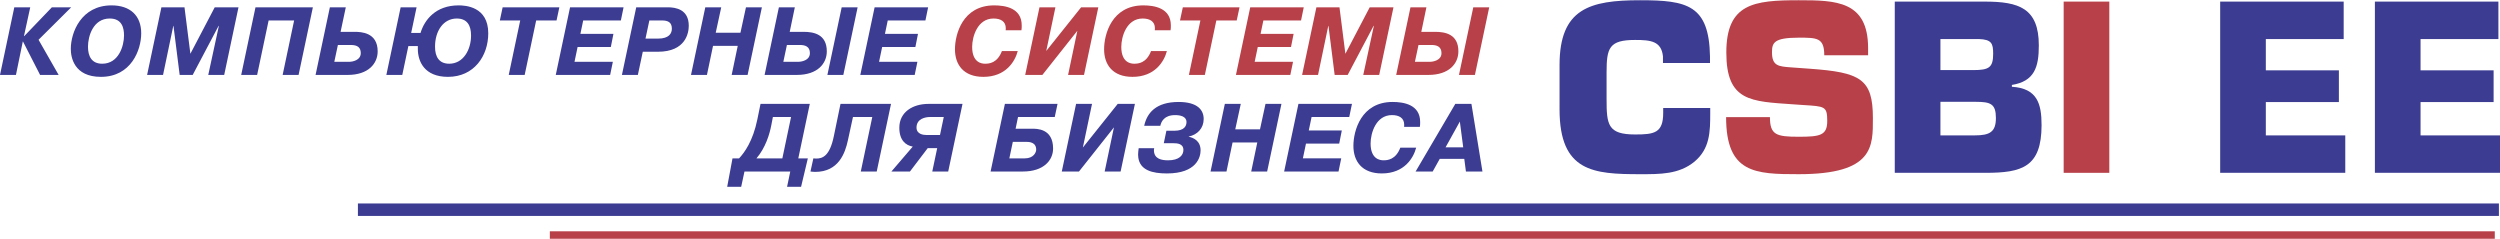 <svg xmlns="http://www.w3.org/2000/svg" width="2500" height="239" viewBox="0 0 589.222 56.221"><path d="M188.148 37.271l2.709-12.839h-11.612l-.752 3.687c-1.047 5.102-3.027 7.787-4.302 9.152h-1.549l-1.251 6.695h3.3l.775-3.598h10.792l-.752 3.598h3.302l1.593-6.695h-2.253zm-1.707-9.743l-2.049 9.743h-6.102c2.117-2.48 3.096-5.668 3.506-7.854l.364-1.89h4.281v.001zM191.016 40.369c.365.045.75.09 1.116.09 5.532 0 7.057-4.461 7.694-7.375l1.207-5.556h4.553l-2.708 12.841h3.756l3.369-15.937h-11.907l-1.57 7.603c-.979 4.76-2.687 5.283-4.189 5.283-.204 0-.433-.023-.638-.047l-.683 3.098zM220.886 34.859l-1.161 5.51h3.755l3.371-15.937h-8.037c-3.644 0-6.854 1.89-6.854 5.623 0 2.982 1.548 4.166 3.166 4.439l-5.033 5.875h4.372l4.188-5.51h2.233zm1.549-7.331l-.889 4.235h-3.21c-.661 0-2.323-.16-2.323-1.754 0-2.14 2.209-2.481 3.096-2.481h3.326zM239.938 27.528h8.652l.659-3.096h-12.407l-3.371 15.937h7.627c4.85 0 7.104-2.619 7.104-5.42 0-4.781-3.939-4.666-5.009-4.666h-3.824l.569-2.755zm-1.229 5.851h3.141c.637 0 2.368.023 2.368 1.844 0 .615-.592 2.049-2.686 2.049h-3.644l.821-3.893zM255.215 34.723l2.162-10.291h-3.757l-3.369 15.937h4.053l8.242-10.404-2.187 10.404h3.757l3.37-15.937h-4.051l-8.22 10.291zM268.37 34.881c-.044.252-.066.525-.091.775-.044.455-.067.934 0 1.389.387 3.051 3.37 3.779 6.74 3.779 7.081 0 7.945-3.916 7.945-5.441 0-2.299-1.775-3.006-2.8-3.211v-.045c2.072-.434 3.529-1.959 3.529-4.144 0-2.072-1.412-4.006-5.896-4.006-5.373 0-7.468 2.595-8.128 5.623h3.802c.205-.979.91-2.527 3.483-2.527 1.207 0 2.687.295 2.687 1.638 0 .889-.479 2.049-2.868 2.049h-1.868l-.616 2.939h2.256c.91 0 2.368.09 2.368 1.592 0 1.23-1.002 2.438-3.598 2.438-1.457 0-3.348-.273-3.348-2.391 0-.16.023-.297.069-.457h-3.666zM290.502 33.516h5.828l-1.434 6.853h3.756l3.37-15.937h-3.757l-1.297 5.988h-5.828l1.297-5.988h-3.756l-3.369 15.937h3.756l1.434-6.853zM308.463 30.693l.66-3.165h8.879l.638-3.096h-12.613l-3.37 15.937h12.818l.637-3.098h-9.038l.729-3.482h7.832l.614-3.096h-7.786zM330.044 34.744c-1.093 2.869-3.051 2.984-3.984 2.984-.683 0-3.028-.182-3.028-3.963 0-2.459 1.275-6.693 5.032-6.693 1.729 0 2.891.706 2.891 2.3 0 .158 0 .316-.022.477h3.712c.067-.387.067-.773.067-1.16 0-4.121-3.938-4.712-6.488-4.712-7.422 0-9.243 6.783-9.243 10.359 0 3.598 2.003 6.488 6.692 6.488 5.306 0 7.469-3.643 8.105-6.08h-3.734zM342.998 24.432l-9.356 15.937h4.028l1.662-2.982h5.783l.387 2.982h3.894l-2.595-15.937h-3.803zm-2.3 10.246l3.37-6.08.797 6.08h-4.167zM5.716 8.453h-.07l1.48-6.785H3.37L0 17.605h3.757l1.617-7.877h.044l4.031 7.877h4.372L9.085 9.319l7.695-7.651h-4.554l-6.51 6.785zM23.789 18.06c7.103 0 9.494-6.307 9.494-10.268 0-4.144-2.573-6.579-6.989-6.579-7.127 0-9.607 6.33-9.607 10.267 0 1.959.751 6.58 7.102 6.58zm.297-3.097c-2.482 0-3.348-1.753-3.348-4.006 0-2.458 1.207-6.648 5.124-6.648 2.915 0 3.369 2.255 3.369 4.007-.001 2.414-1.229 6.647-5.145 6.647zM42.345 17.605h3.072L51.52 6.04h.067l-2.504 11.565h3.757l3.369-15.937h-5.601L44.871 12.62 43.482 1.668H38.04l-3.369 15.937h3.757L40.841 6.04h.046l1.458 11.565zM63.312 4.765h6.01l-2.709 12.84h3.757l3.37-15.937H60.215l-3.368 15.937h3.756l2.709-12.84zM81.5 1.668h-3.755l-3.37 15.937h7.558c4.918 0 7.08-2.709 7.08-5.555 0-4.507-3.984-4.599-5.441-4.599h-3.3L81.5 1.668zm-1.865 8.879h3.048c1.526 0 2.346.546 2.346 1.913 0 1.753-2.071 2.049-2.664 2.049h-3.573l.843-3.962zM96.909 7.702l1.274-6.034h-3.756l-3.37 15.937h3.756l1.434-6.808h2.232v.683c0 2.938 1.547 6.58 7.103 6.58 6.125 0 9.494-4.894 9.494-10.268 0-6.307-5.396-6.579-6.99-6.579-5.441 0-8.06 3.46-8.97 6.488h-2.207v.001zm8.971 7.261c-2.368 0-3.348-1.593-3.348-4.006 0-3.803 2.026-6.648 5.123-6.648 2.527 0 3.369 1.73 3.369 4.007 0 3.347-1.82 6.647-5.144 6.647zM122.61 4.765l-2.708 12.84h3.757l2.709-12.84h4.803l.661-3.097h-13.365l-.66 3.097h4.803zM136.792 7.929l.661-3.164h8.879l.637-3.097h-12.614l-3.368 15.937h12.817l.638-3.096h-9.038l.728-3.483h7.832l.615-3.097h-7.787zM149.951 1.668l-3.371 15.937h3.756l1.162-5.464h3.574c6.581 0 7.263-4.485 7.263-6.124 0-3.894-3.119-4.349-4.94-4.349h-7.444zm3.095 3.097h2.958c1.459 0 2.346.455 2.346 1.935 0 1.115-.661 2.344-3.255 2.344h-2.959l.91-4.279zM168.051 10.752h5.827l-1.433 6.853h3.755l3.37-15.937h-3.756l-1.298 5.988h-5.828l1.298-5.988h-3.757l-3.37 15.937h3.757l1.435-6.853zM187.332 1.668h-3.757l-3.369 15.937h7.582c4.939 0 7.08-2.709 7.08-5.555 0-4.052-3.119-4.599-5.441-4.599h-3.301l1.206-5.783zm-1.867 8.879h3.073c1.185 0 2.346.342 2.346 1.913 0 1.753-2.048 2.049-2.687 2.049h-3.574l.842-3.962zm12.91-8.879l-3.37 15.937h3.757l3.369-15.937h-3.756zM208.572 7.929l.66-3.164h8.879l.638-3.097h-12.613l-3.37 15.937h12.818l.638-3.096h-9.039l.729-3.483h7.832l.614-3.097h-7.786z" fill="#3c3c93"/><path d="M236.139 11.982c-1.093 2.869-3.052 2.981-3.984 2.981-.683 0-3.028-.181-3.028-3.96 0-2.459 1.275-6.694 5.031-6.694 1.73 0 2.892.706 2.892 2.299 0 .16 0 .319-.023.478h3.712c.068-.386.068-.773.068-1.161 0-4.121-3.939-4.712-6.489-4.712-7.422 0-9.244 6.784-9.244 10.358 0 3.597 2.004 6.488 6.694 6.488 5.304 0 7.467-3.643 8.104-6.078h-3.733v.001zM246.587 11.959l2.164-10.291h-3.757l-3.368 15.937h4.051L253.92 7.2l-2.186 10.405h3.756l3.37-15.937h-4.053l-8.22 10.291zM271.288 11.982c-1.093 2.869-3.052 2.981-3.984 2.981-.683 0-3.028-.181-3.028-3.96 0-2.459 1.275-6.694 5.031-6.694 1.73 0 2.892.706 2.892 2.299 0 .16 0 .319-.022.478h3.71c.069-.386.069-.773.069-1.161 0-4.121-3.939-4.712-6.489-4.712-7.422 0-9.243 6.784-9.243 10.358 0 3.597 2.003 6.488 6.694 6.488 5.304 0 7.467-3.643 8.104-6.078h-3.734v.001zM282.92 4.765l-2.709 12.84h3.758l2.709-12.84h4.803l.661-3.097h-13.365l-.661 3.097h4.804zM297.101 7.929l.661-3.164h8.88l.637-3.097h-12.614l-3.369 15.937h12.818l.638-3.096h-9.039l.728-3.483h7.831l.617-3.097h-7.788zM314.562 17.605h3.073l6.102-11.565h.068l-2.503 11.565h3.757l3.368-15.937h-5.602L317.09 12.62 315.7 1.668h-5.441l-3.369 15.937h3.756l2.413-11.565h.046l1.457 11.565zM336.19 1.668h-3.757l-3.369 15.937h7.582c4.939 0 7.08-2.709 7.08-5.555 0-4.052-3.119-4.599-5.441-4.599h-3.301l1.206-5.783zm-1.867 8.879h3.073c1.185 0 2.346.342 2.346 1.913 0 1.753-2.049 2.049-2.687 2.049h-3.574l.842-3.962zm12.91-8.879l-3.37 15.937h3.757l3.37-15.937h-3.757z" fill="#b84049"/><path d="M391.996 25.397v1.183c0 4.734-2.151 5.059-6.617 5.059-6.457 0-6.726-2.314-6.726-8.34v-6.295c0-5.758.591-7.642 6.726-7.642 3.658 0 6.188.271 6.563 3.875v1.559h11.085v-1.559C402.812 1.128 397.647 0 386.562 0c-11.838 0-18.994 1.937-18.994 15.282v10.439c0 14.74 8.018 15.279 18.994 15.279 4.682 0 9.147.055 12.807-2.959 3.658-3.066 3.712-7.049 3.712-11.461v-1.183h-11.085z" fill="#3c3c93"/><path d="M422.049 15.819c-2.852-.215-4.412-.322-4.412-3.551 0-2.26.484-3.444 6.296-3.444 4.306 0 6.026 0 6.026 4.143h10.331v-1.668C440.29.162 432.757 0 423.933 0c-10.546 0-17.058.752-17.058 12.321 0 11.569 5.812 11.515 15.767 12.214l2.367.163c5.058.323 5.65.269 5.65 3.765 0 3.391-1.669 3.713-6.727 3.713-5.272 0-6.779-.43-6.779-4.627h-10.331c0 13.237 6.833 13.452 17.11 13.452 17.758 0 17.487-6.564 17.487-13.236 0-9.255-2.96-10.761-14.904-11.622l-4.466-.324z" fill="#b84049"/><path d="M446.574 40.678h21.416c8.557 0 13.184-1.346 13.184-11.246 0-5.057-1.022-8.663-6.994-9.039v-.43c5.325-.862 6.348-4.198 6.348-9.31 0-8.824-4.734-10.331-12.752-10.331h-21.201v40.356h-.001zm10.762-31.532h9.04c3.014.108 3.39 1.023 3.39 3.444 0 3.228-.914 3.875-4.681 3.875h-7.749V9.146zm0 14.798h8.342c3.497 0 4.734.484 4.734 3.82 0 3.281-1.453 4.089-4.951 4.089h-8.125v-7.909z" fill="#3c3c93"/><path fill="#b84049" d="M497.143.322h-10.762v40.356h10.762V.322z"/><path fill="#3c3c93" d="M534.031 9.146h18.349V.322h-29.11v40.356h29.486v-8.824h-18.725v-7.856h17.219v-7.48h-17.219V9.146zM570.497 9.146h18.349V.322h-29.111v40.356h29.487v-8.824h-18.725v-7.856h17.219v-7.48h-17.219V9.146zM84.356 47.904v2.932h504.609v-2.932H84.356z"/><path fill="#b84049" d="M129.589 54.461v1.76h458.402v-1.76H129.589z"/></svg>